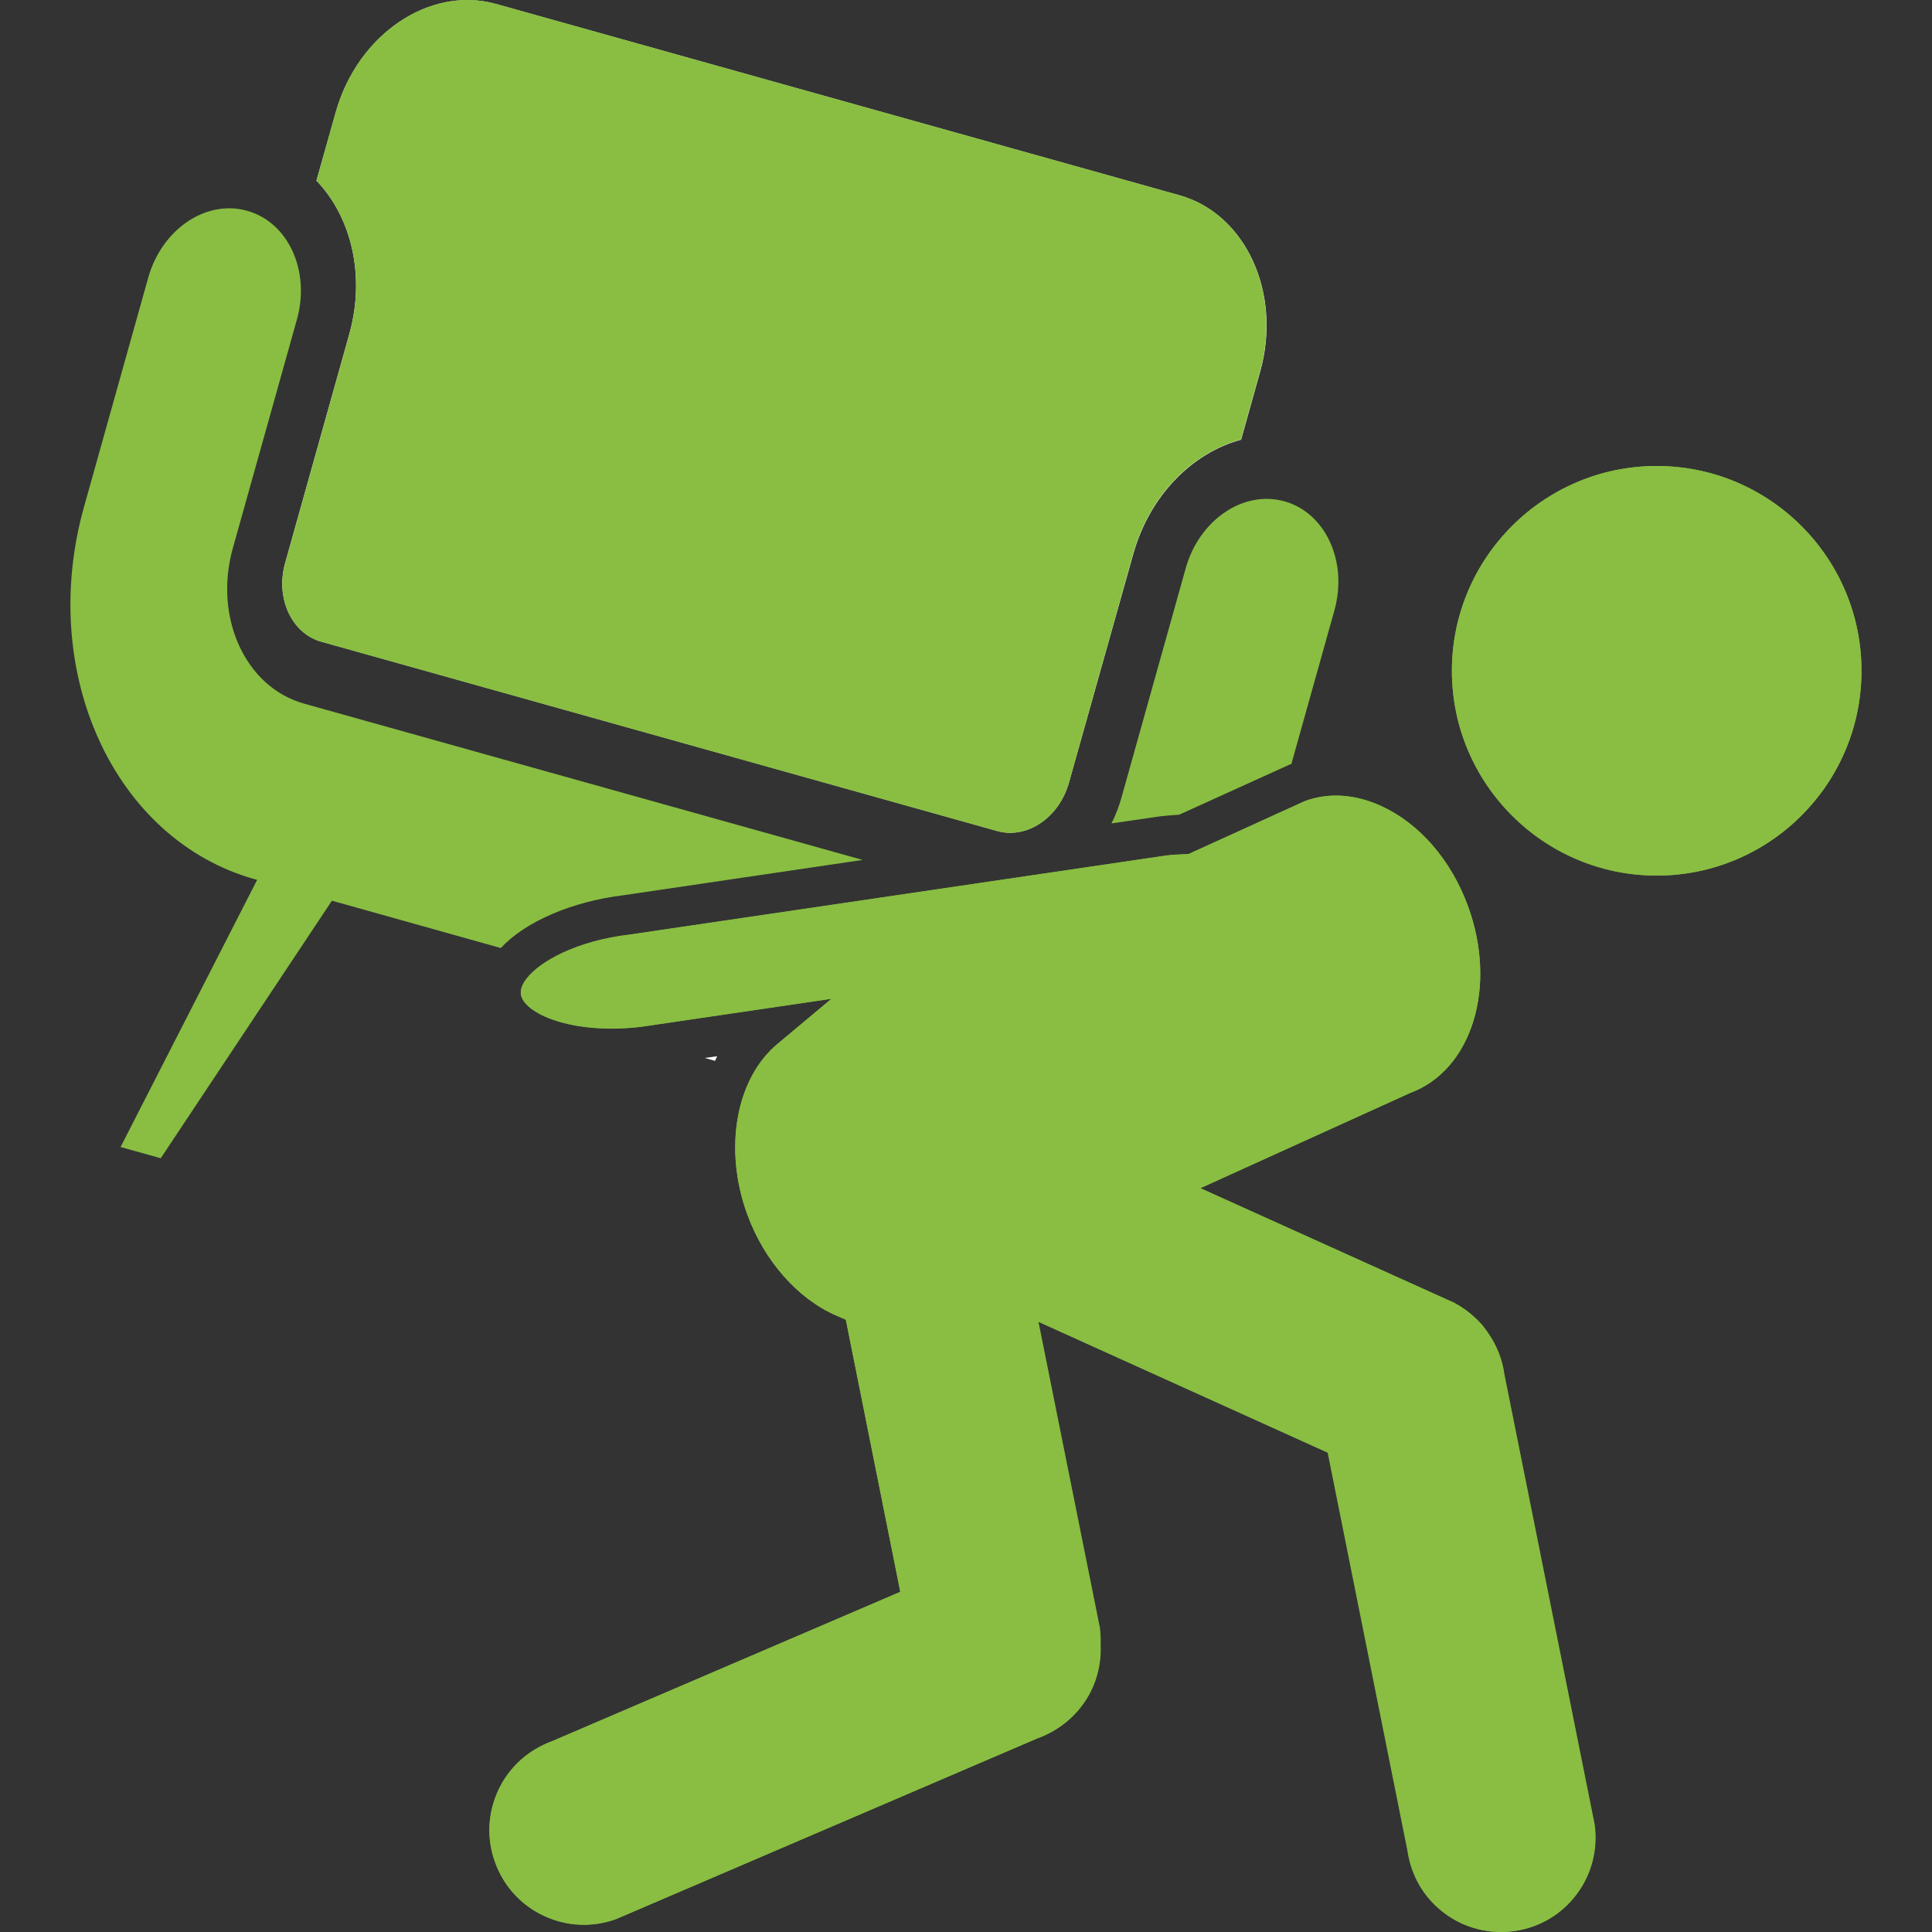 <?xml version="1.0" encoding="utf-8"?>
<!-- Generator: Adobe Illustrator 25.4.1, SVG Export Plug-In . SVG Version: 6.00 Build 0)  -->
<svg version="1.1" xmlns="http://www.w3.org/2000/svg" xmlns:xlink="http://www.w3.org/1999/xlink" x="0px" y="0px"
	 viewBox="0 0 100 100" style="enable-background:new 0 0 100 100;" xml:space="preserve">
<rect x="0" y="0" width="100" height="100" fill="#333333" stroke="none"/>
<style type="text/css">
	.st0{fill:#89BE42;}
	.st1{fill:#181716;}
	.st2{fill:#FFFFFF;}
	.st3{fill:none;stroke:#FFFFFF;stroke-width:2;stroke-linecap:round;stroke-miterlimit:10;}
	.st4{fill:#89BE42;stroke:#FFFFFF;stroke-miterlimit:10;}
	.st5{fill:none;stroke:#FFFFFF;stroke-linecap:round;stroke-miterlimit:10;}
	.st6{fill:#89BE42;stroke:#FFFFFF;stroke-width:2;stroke-miterlimit:10;}
	.st7{fill:none;}
	.st8{fill:none;stroke:#89BE42;stroke-width:10;stroke-miterlimit:10;}
	.st9{fill:#FFFFFF;stroke:#89BE42;stroke-width:2;stroke-miterlimit:10;}
	.st10{fill:none;stroke:#89BE42;stroke-width:2;stroke-linecap:round;stroke-miterlimit:10;}
	.st11{display:none;}
</style>
<g id="sonstiges">
</g>
<g id="Rahmen">
</g>
<g id="icon">
	<g>
		<path class="st2" d="M36.48,54.76l0.53,0.15c0.04-0.08,0.07-0.16,0.11-0.24L36.48,54.76z"/>
		<path class="st2" d="M17.38,5.82c1.13-4.05,4.87-6.57,8.3-5.61l35.37,9.9c3.43,0.96,5.31,5.06,4.18,9.11l-0.99,3.54
			c-2.51,0.67-4.73,2.88-5.58,5.91L55.33,40.5c-0.51,1.82-2.17,2.94-3.71,2.51l-34.99-9.8c-1.54-0.43-2.38-2.26-1.87-4.07
			l3.32-11.85c0.85-3.03,0.1-6.07-1.7-7.94L17.38,5.82z"/>
		<path class="st0" d="M18.08,17.3l-3.32,11.85c-0.51,1.82,0.33,3.64,1.87,4.07l34.99,9.8c1.54,0.43,3.2-0.7,3.71-2.51l3.32-11.85
			c0.85-3.03,3.07-5.24,5.58-5.91l0.99-3.54c1.13-4.05-0.75-8.15-4.18-9.11L25.67,0.2c-3.43-0.96-7.16,1.57-8.3,5.61l-0.99,3.54
			C18.18,11.23,18.93,14.27,18.08,17.3z"/>
		<path class="st0" d="M66.49,25.95c-2.13-0.6-4.42,0.96-5.12,3.47l-3.32,11.85c-0.13,0.48-0.31,0.93-0.52,1.35l2.54-0.37
			c0.34-0.04,0.66-0.06,0.96-0.08l5.73-2.6c0.02-0.01,0.05-0.01,0.08-0.02l2.23-7.96C69.77,29.06,68.61,26.55,66.49,25.95z"/>
		<path class="st0" d="M12.05,28.38l3.32-11.85c0.7-2.51-0.45-5.03-2.58-5.62c-2.13-0.6-4.42,0.96-5.12,3.47L4.35,26.23
			c-2.41,8.59,1.56,17.24,8.84,19.28l0.12,0.03L6.24,59.37l2.08,0.58l8.86-13.33l8.74,2.45c1.28-1.37,3.67-2.41,6.4-2.74l12.33-1.82
			l-28.91-8.09C12.7,35.57,11.05,31.96,12.05,28.38z"/>
		<path class="st0" d="M85.75,24.12c-5.85,0-10.6,4.76-10.6,10.6c0,5.85,4.76,10.6,10.6,10.6c5.85,0,10.6-4.76,10.6-10.6
			C96.35,28.87,91.6,24.12,85.75,24.12z"/>
		<path class="st0" d="M85.75,45.32c-5.85,0-10.6-4.76-10.6-10.6c0-5.85,4.76-10.6,10.6-10.6c5.85,0,10.6,4.76,10.6,10.6
			C96.35,40.57,91.6,45.32,85.75,45.32z"/>
		<path class="st0" d="M75.98,46.89c-0.87-2.38-2.51-4.27-4.48-5.17c-1.36-0.62-2.72-0.71-3.96-0.26l-6.02,2.74l-0.2,0.01
			c-0.32,0.01-0.65,0.03-0.98,0.07l-27.75,4.09c-2.72,0.32-4.62,1.37-5.32,2.26c-0.23,0.3-0.34,0.58-0.31,0.82
			c0.13,0.98,2.62,2.12,6.23,1.69l9.85-1.45l-2.81,2.35c-2.14,1.79-2.79,5.41-1.56,8.79c0.87,2.41,2.6,4.38,4.62,5.26l0.49,0.21
			L46.6,82.4l-18,7.72c-1.28,0.47-2.26,1.37-2.81,2.55c-0.55,1.18-0.61,2.51-0.16,3.74c0.45,1.23,1.34,2.21,2.53,2.76
			c1.18,0.55,2.51,0.61,3.74,0.16l21.77-9.34c2.1-0.75,3.4-2.69,3.3-4.86c0.01-0.37-0.01-0.63-0.04-0.88l-3.18-15.84l14.99,6.78
			l4.12,20.56c0.19,1.35,0.87,2.49,1.91,3.27c1.04,0.78,2.33,1.11,3.62,0.93c1.29-0.18,2.44-0.86,3.22-1.9
			c0.78-1.04,1.11-2.33,0.93-3.62l-4.67-23.29c-0.1-0.74-0.37-1.44-0.79-2.07c-0.09-0.14-0.16-0.22-0.22-0.31
			c-0.05-0.07-0.1-0.12-0.14-0.18l-0.1-0.11c-0.09-0.1-0.18-0.19-0.27-0.27c-0.33-0.31-0.7-0.57-1.08-0.77L62.13,61.5l10.87-4.94
			C76.2,55.37,77.51,51.05,75.98,46.89z"/>
		<path class="st0" d="M62.13,61.5l13.12,5.93c0.38,0.2,0.75,0.46,1.08,0.77c0.09,0.08,0.18,0.17,0.27,0.27l0.1,0.11
			c0.05,0.06,0.09,0.11,0.14,0.18c0.07,0.08,0.13,0.17,0.22,0.31c0.43,0.63,0.69,1.32,0.79,2.07l4.67,23.29
			c0.18,1.29-0.15,2.58-0.93,3.62c-0.78,1.04-1.93,1.72-3.22,1.9c-1.29,0.18-2.58-0.15-3.62-0.93c-1.04-0.78-1.72-1.92-1.91-3.27
			l-4.12-20.56l-14.99-6.78l3.18,15.84c0.03,0.24,0.05,0.51,0.04,0.88c0.1,2.16-1.2,4.1-3.3,4.86L31.9,99.32
			c-1.23,0.45-2.55,0.39-3.74-0.16c-1.18-0.55-2.08-1.53-2.53-2.76c-0.45-1.23-0.39-2.55,0.16-3.74c0.55-1.18,1.53-2.08,2.81-2.55
			l18-7.72l-2.82-14.08l-0.49-0.21c-2.02-0.88-3.74-2.85-4.62-5.26c-1.22-3.38-0.58-7,1.56-8.79l2.81-2.35l-9.85,1.45
			c-3.61,0.43-6.11-0.71-6.23-1.69c-0.03-0.25,0.07-0.52,0.31-0.82c0.7-0.89,2.6-1.94,5.32-2.26l27.75-4.09
			c0.33-0.04,0.66-0.06,0.98-0.07l0.2-0.01l6.02-2.74c1.23-0.46,2.6-0.37,3.96,0.26c1.97,0.91,3.61,2.8,4.48,5.17
			c1.53,4.16,0.22,8.48-2.98,9.67L62.13,61.5z"/>
	</g>
</g>
<g id="Ebene_4" class="st11">
</g>
</svg>
